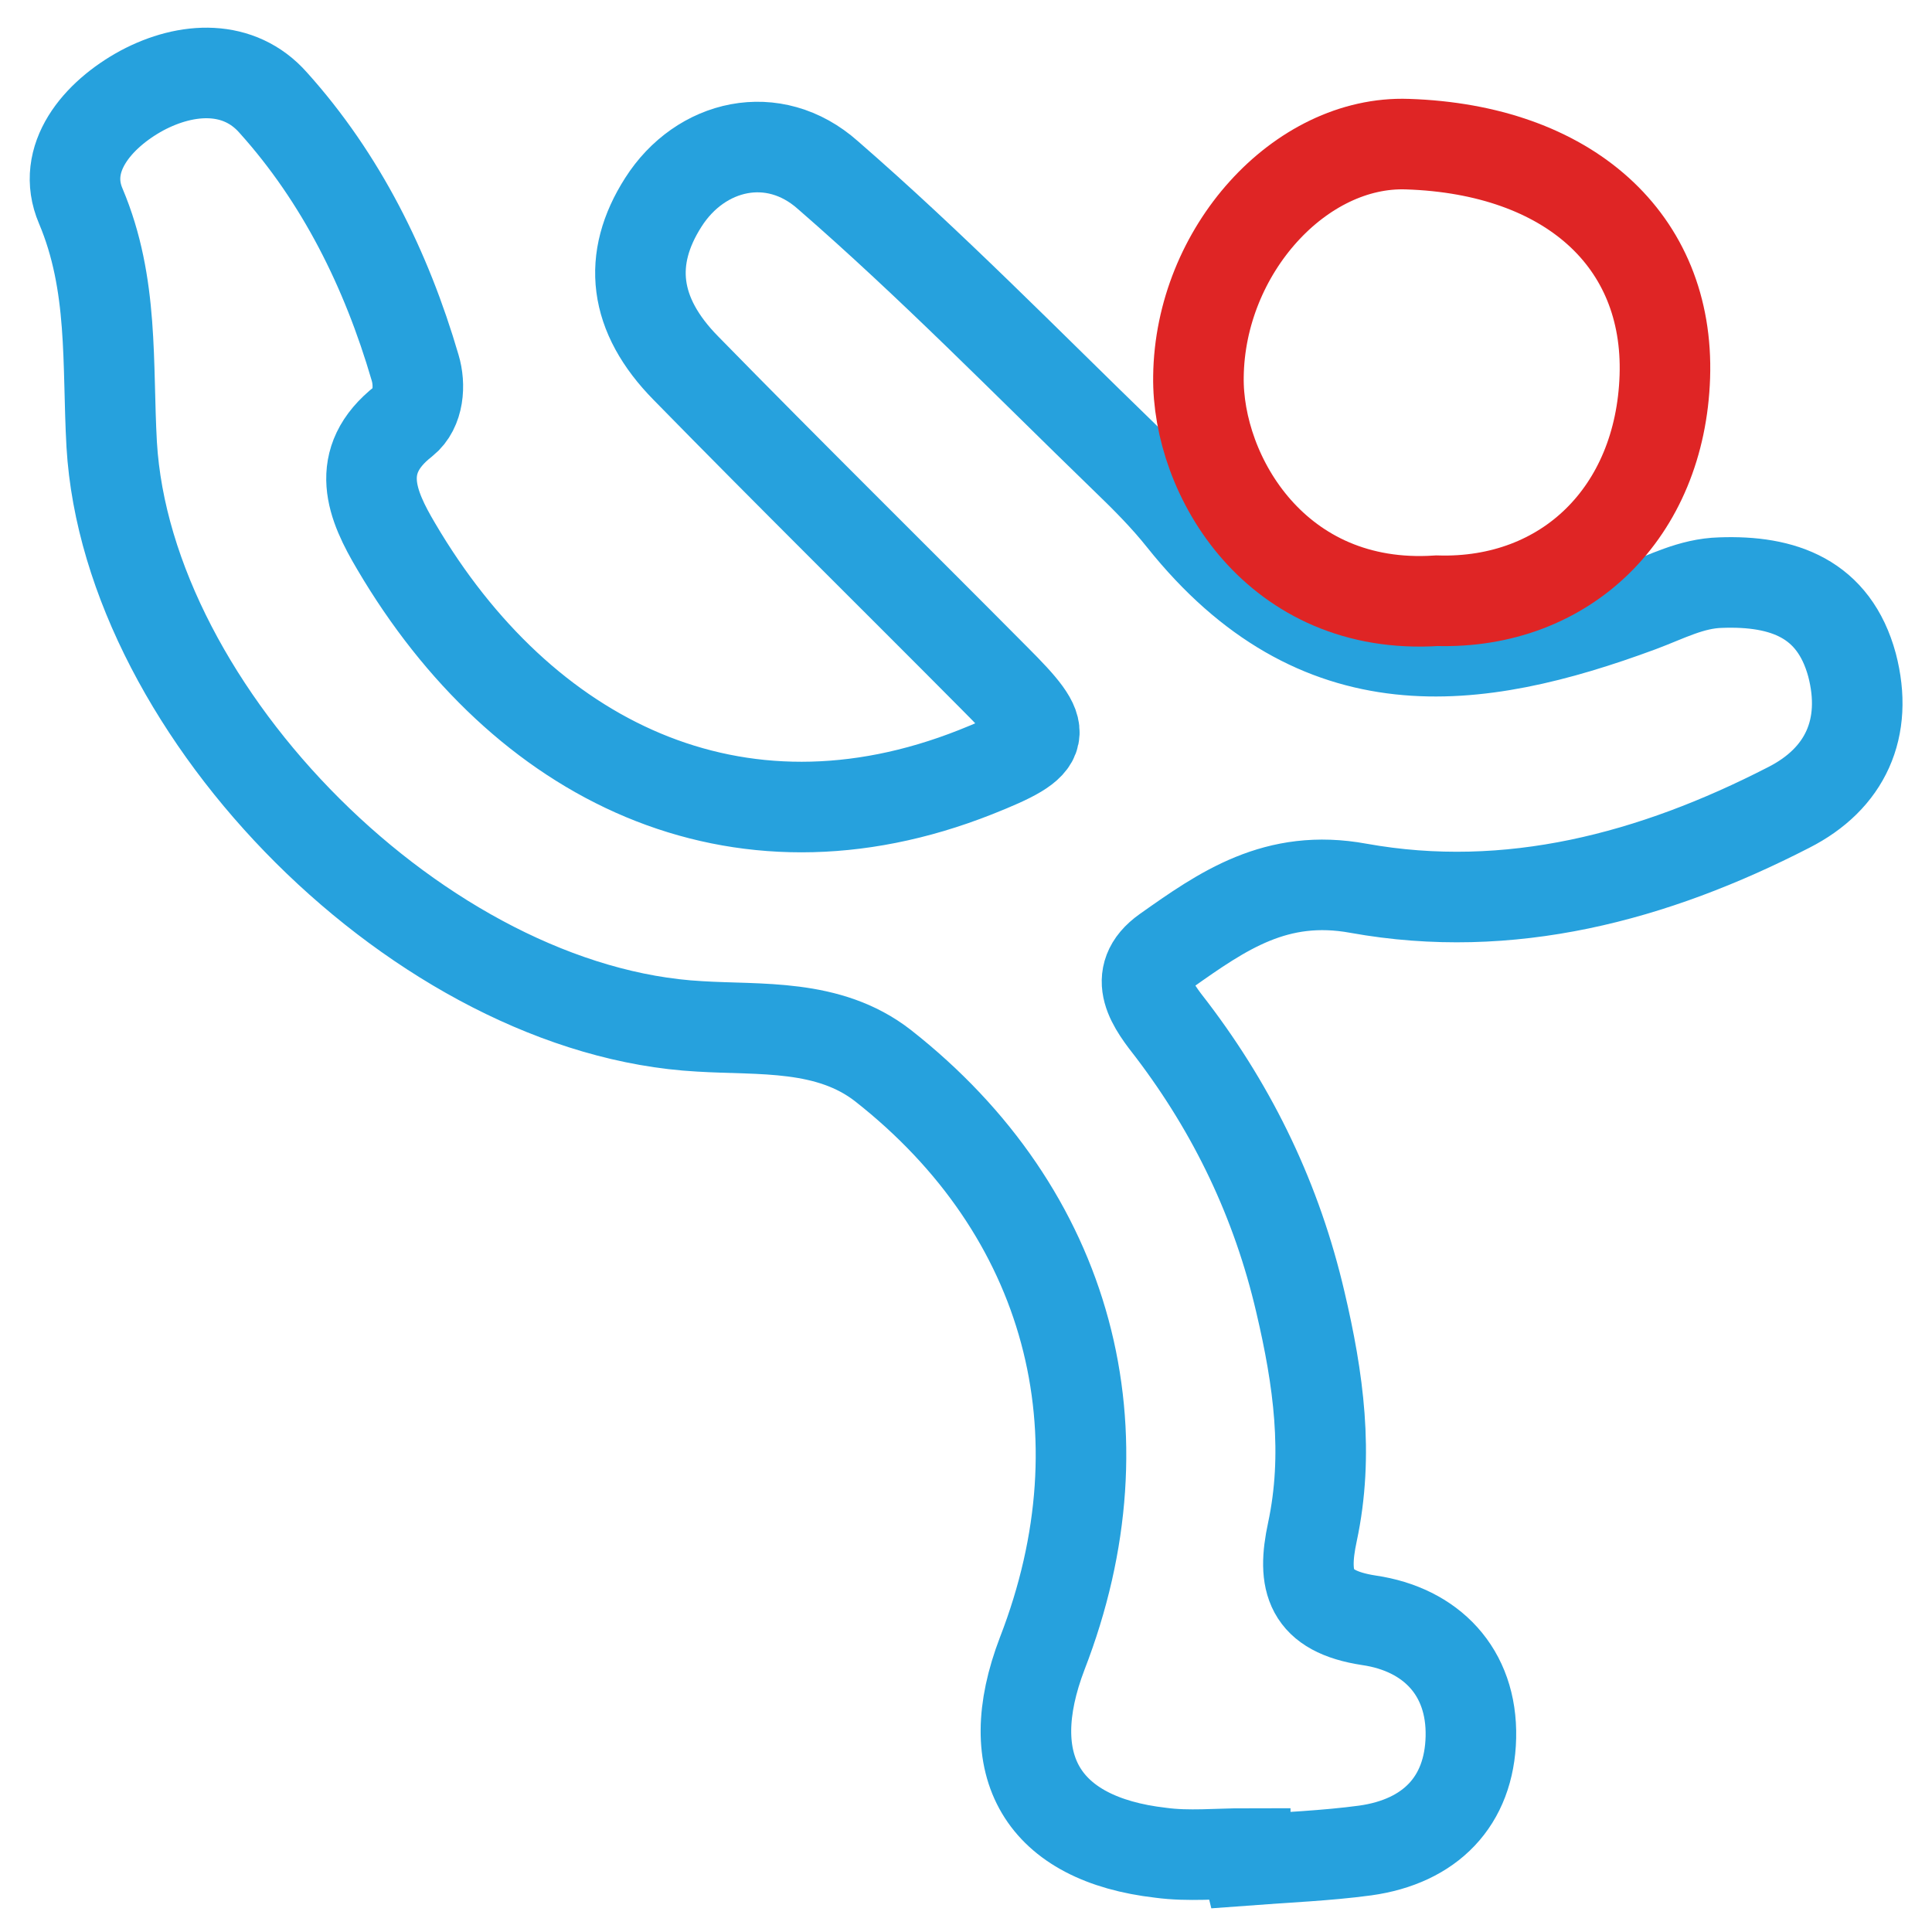 <?xml version="1.0" encoding="utf-8"?>
<!-- Svg Vector Icons : http://www.onlinewebfonts.com/icon -->
<!DOCTYPE svg PUBLIC "-//W3C//DTD SVG 1.1//EN" "http://www.w3.org/Graphics/SVG/1.1/DTD/svg11.dtd">
<svg version="1.1" xmlns="http://www.w3.org/2000/svg" xmlns:xlink="http://www.w3.org/1999/xlink" x="0px" y="0px" viewBox="0 0 256 256" enable-background="new 0 0 256 256" xml:space="preserve">
<g> <path stroke-width="12" fill-opacity="0" stroke="#26a1dd"  d="M165,245.6c-3.7,0-7.5,0.4-11.2-0.1c-15.7-1.8-21.4-11.5-15.7-26.4c11.4-29.4,3.6-58.5-21.1-77.9 c-7.2-5.6-16.3-4.7-24.3-5.2C56,134,16.9,94.6,14.8,58.9c-0.6-10.7,0.3-21.2-4.1-31.6c-2.7-6.3,2.2-12.1,8.1-15.3 c6-3.2,12.9-3.5,17.4,1.6c9,10,15,22.1,18.8,35.1c0.7,2.3,0.5,5.5-1.5,7.1c-6.8,5.3-4.2,11.2-1,16.6c16.7,28.4,45,42.5,76.8,29.9 c9.8-3.9,9.9-5,2.6-12.3c-13.6-13.7-27.4-27.3-41-41.2c-7-7.1-7.8-14.5-3-22c4.9-7.7,14.6-10,21.8-3.6C123.4,35.1,136,48,149,60.6 c2.7,2.6,5.4,5.3,7.7,8.2c17.9,22.4,38.7,19.7,60.6,11.6c3.5-1.3,6.8-3.1,10.7-3.2c8.3-0.3,15,2.1,17.4,10.9 c2.2,8.4-0.9,15.1-8.4,18.9c-17.9,9.2-37,14.3-57,10.7c-10.9-2-18,3-25.5,8.3c-4.8,3.4-1.7,7.3,0.8,10.5c8.2,10.8,13.9,22.7,17,36 c2.4,10.2,3.8,20.2,1.6,30.5c-1.4,6.5-0.4,10.5,7.5,11.7c8.2,1.2,13.7,6.8,13.5,15.5c-0.2,8.5-5.4,13.8-14,15 c-5.2,0.7-10.5,0.9-15.8,1.3C165,246.1,165,245.9,165,245.6z"/> <path stroke-width="12" fill-opacity="0" stroke="#df2525"  d="M190.4,79.6C169.1,81,158.6,63,158.8,49.9c0.2-16.7,13.5-31.3,27.7-30.8c21.3,0.7,34.7,12.7,34.1,30.8 C220,67.9,207.5,80.1,190.4,79.6z"/></g>
</svg>